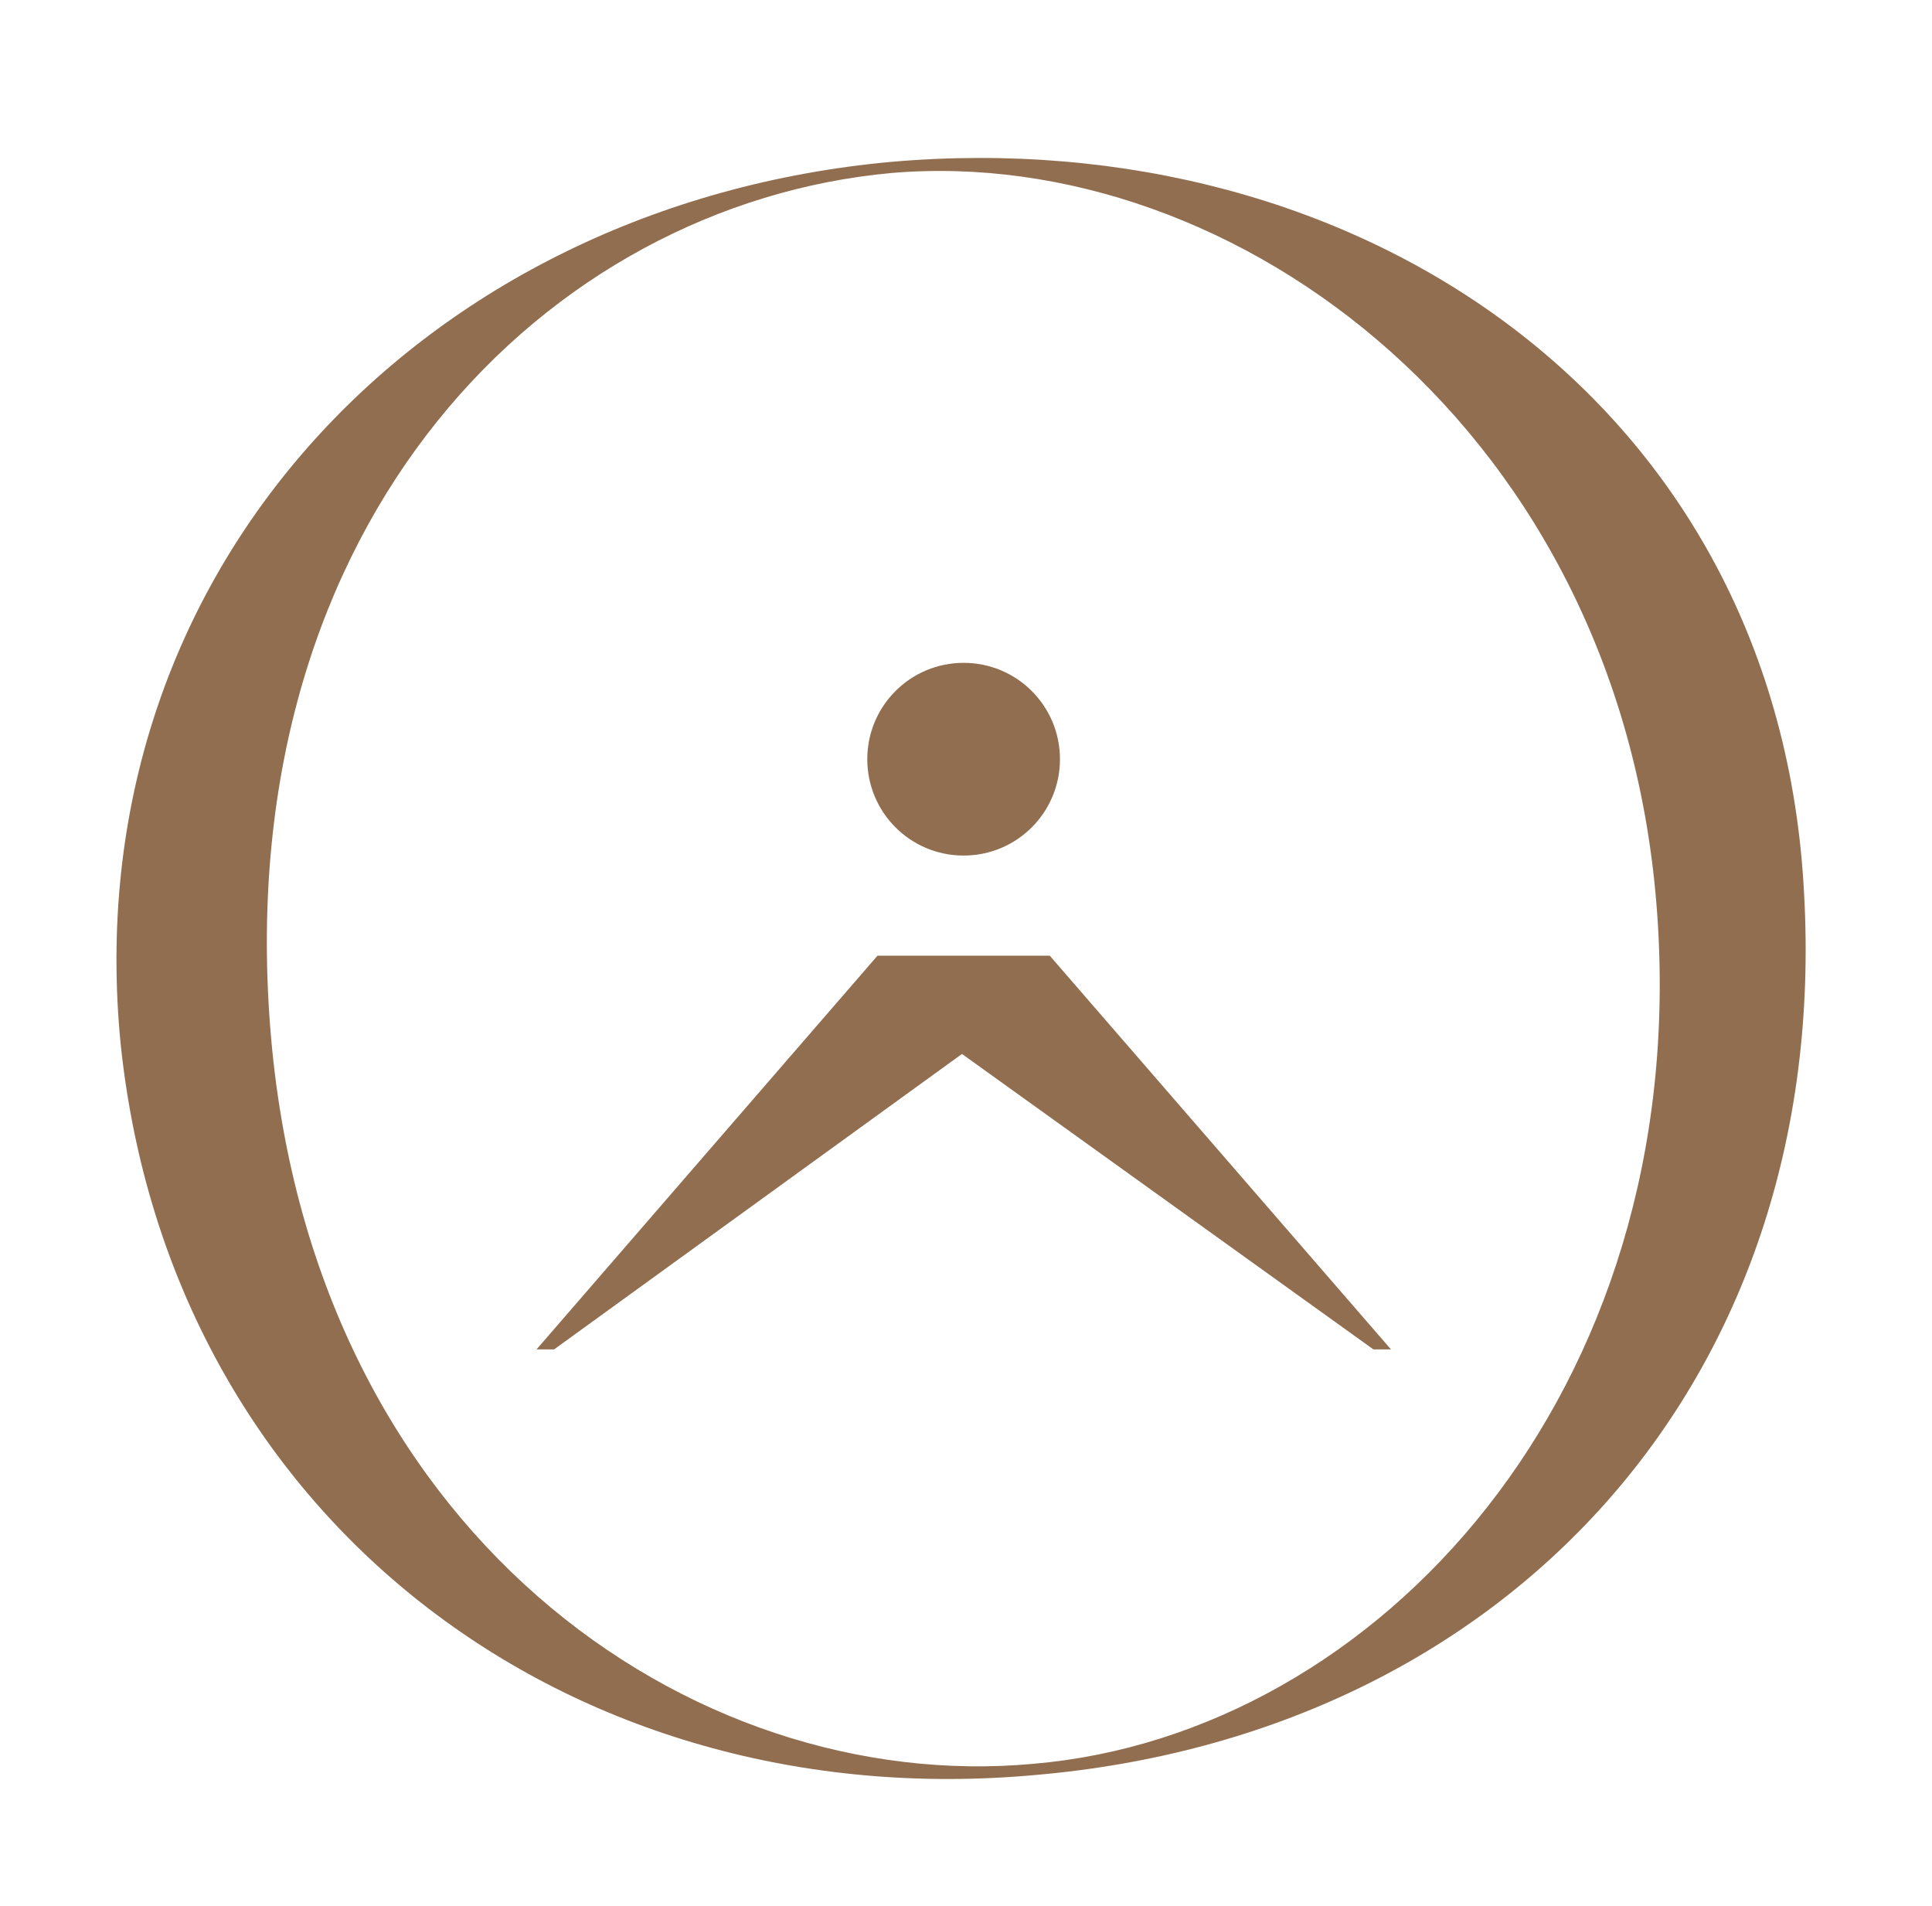 <svg xmlns="http://www.w3.org/2000/svg" id="Logo" viewBox="0 0 81.42 80.3"><path d="M69.84,38.52c-1.43-20.28-17.71-32.47-32.28-31.23-14.47,1.33-27.8,14.57-26.18,35.9,1.62,21.33,17.71,32.47,32.18,31.13,14.47-1.24,27.71-15.62,26.28-35.8M76.03,37.66c1.14,20.66-12.66,35.42-32.37,37.13-19.71,1.81-36.47-10.85-38.57-30.75C3.09,24.05,17.85,8.62,37.56,6.82c19.71-1.72,37.42,10.18,38.47,30.85" fill="#916e50"></path><polygon points="58.62 56.86 57.88 56.86 40.54 44.41 23.35 56.86 22.61 56.86 36.98 40.27 44.24 40.27 58.62 56.86" fill="#916e50"></polygon><path d="M44.67,31.99c0,2.24-1.81,4.06-4.06,4.06s-4.06-1.82-4.06-4.06,1.81-4.06,4.06-4.06,4.06,1.82,4.06,4.06" fill="#916e50"></path></svg>